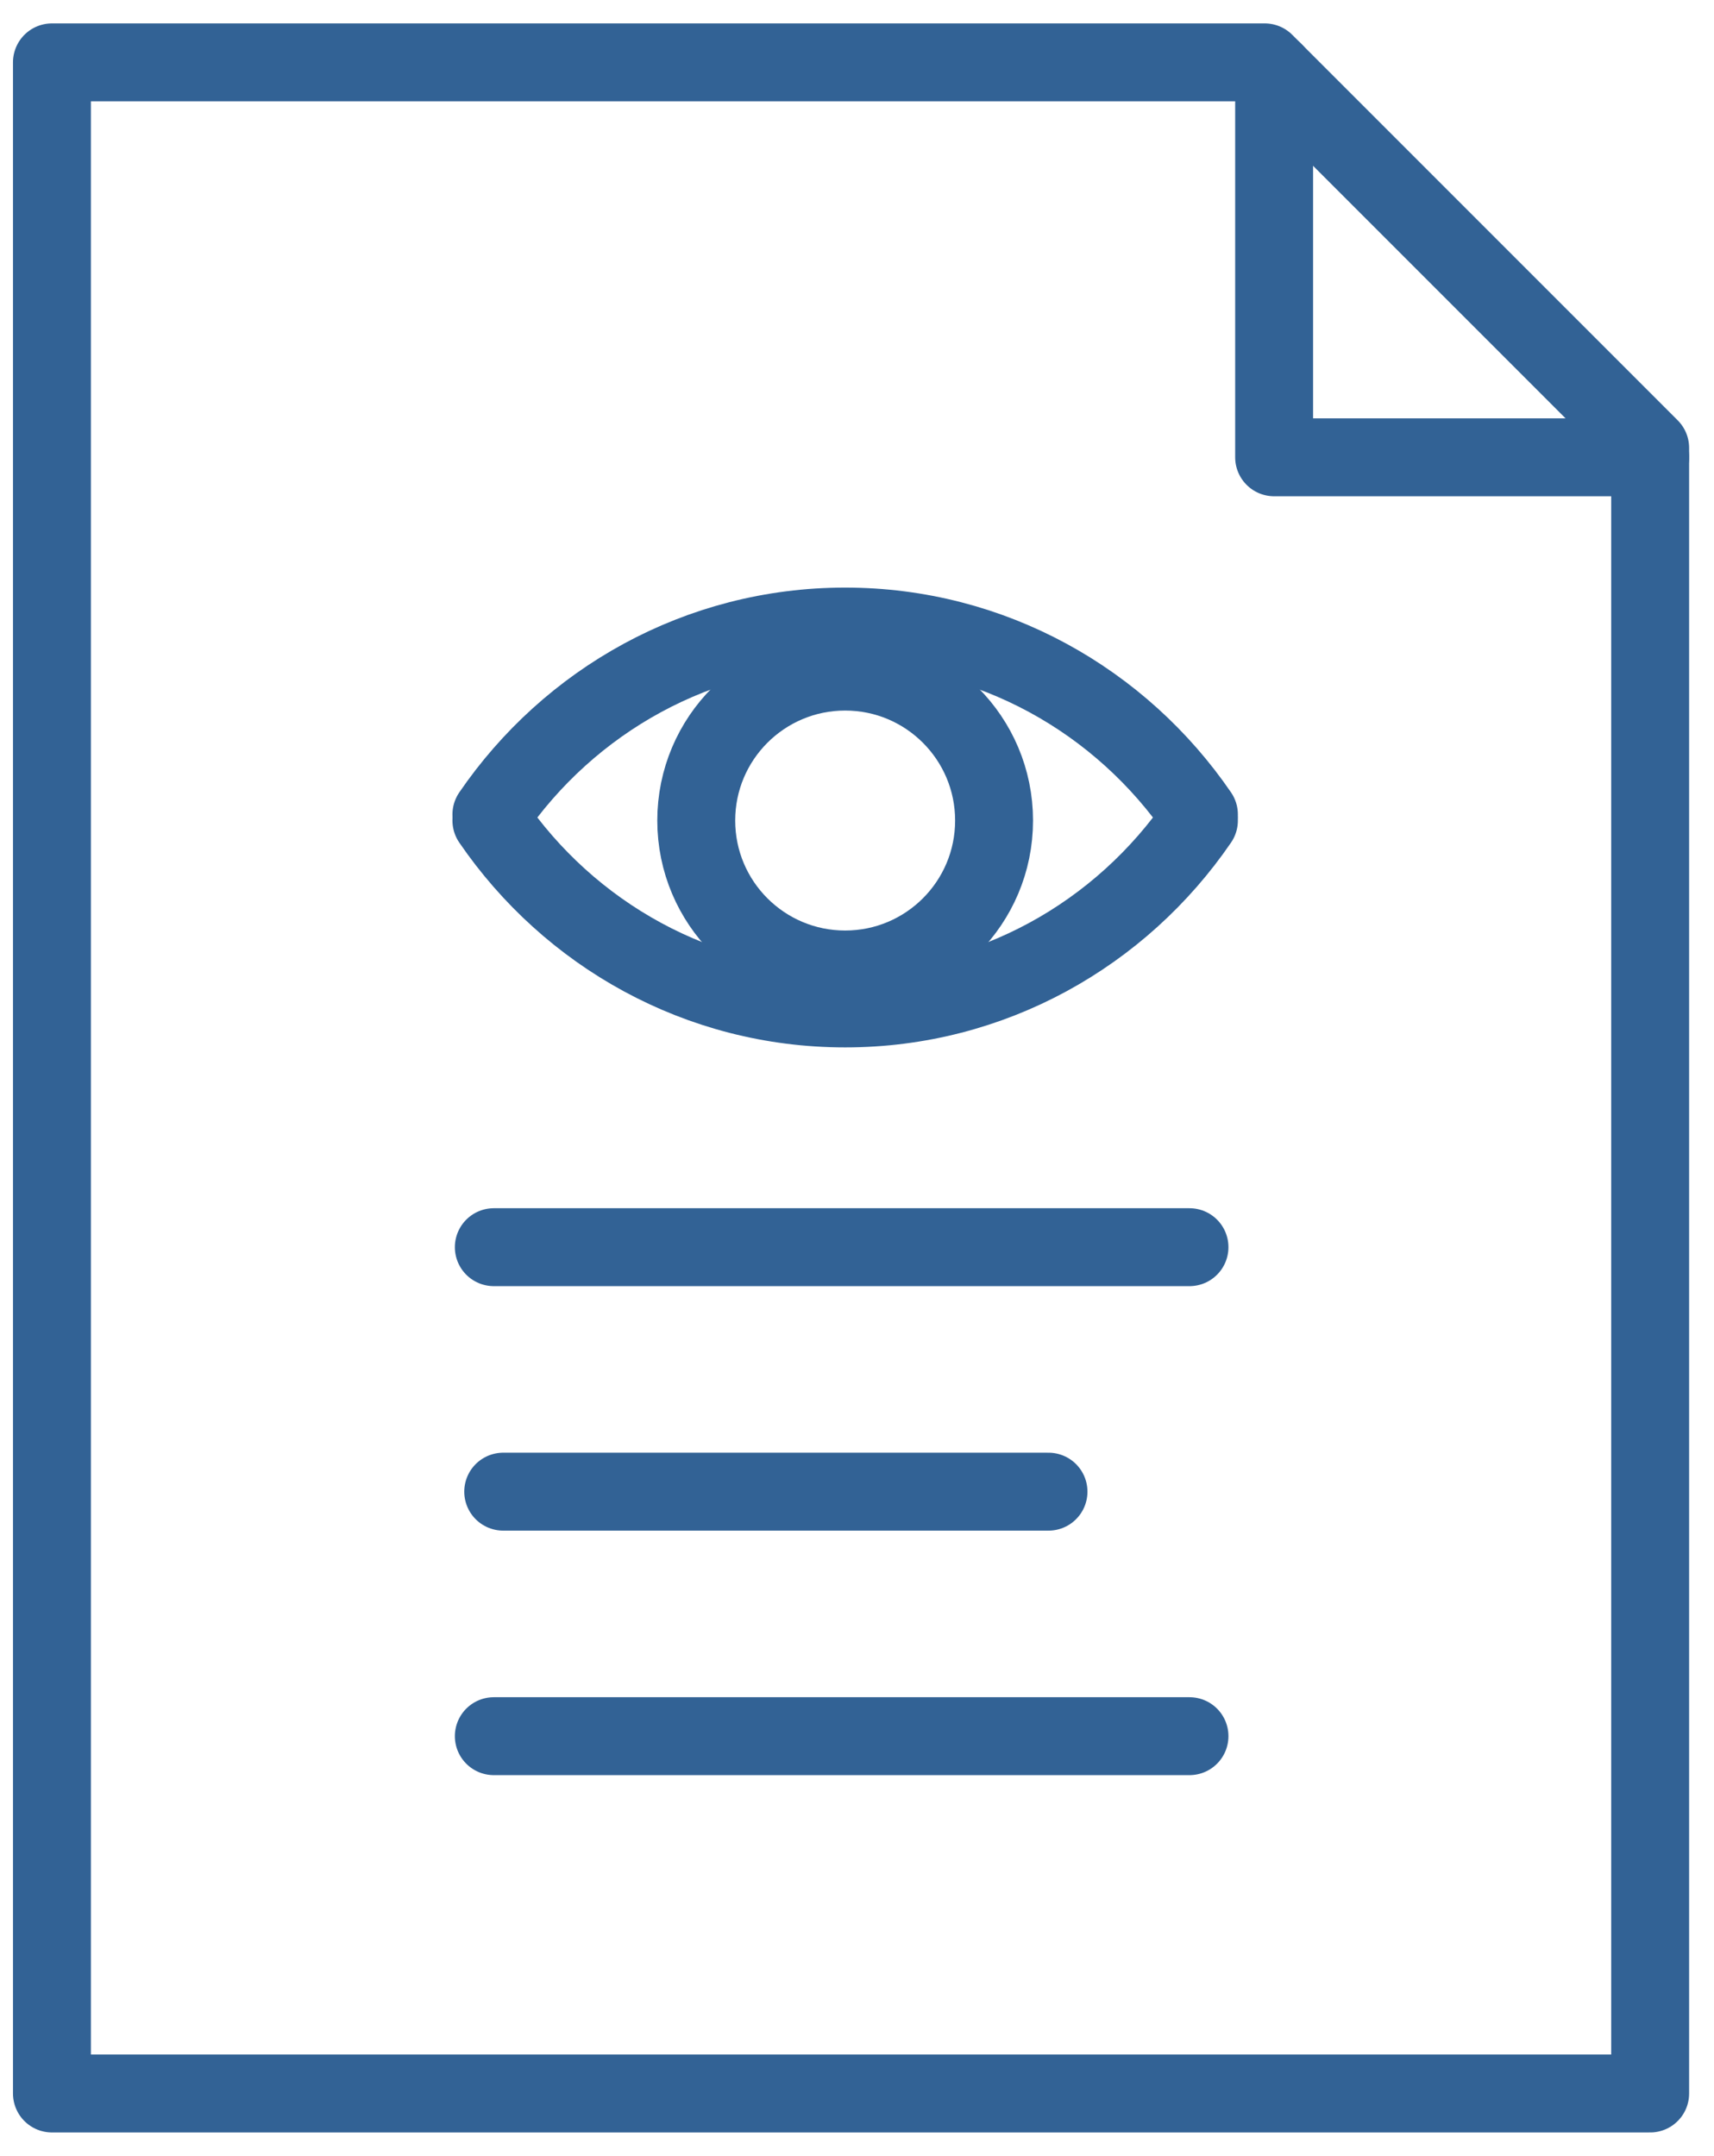 <?xml version="1.0" encoding="UTF-8"?> <svg xmlns="http://www.w3.org/2000/svg" width="66" height="83" viewBox="0 0 66 83" fill="none"><circle cx="7.234" cy="7.234" r="5.734" transform="matrix(1 0 0 -1 25.31 38.823)" stroke="#326295" stroke-width="3" stroke-linecap="round" stroke-linejoin="round"></circle><path d="M18.922 31.589C21.913 35.961 26.899 38.823 32.544 38.823C38.188 38.823 43.174 35.961 46.166 31.589" stroke="#326295" stroke-width="3" stroke-linecap="round" stroke-linejoin="round"></path><path d="M18.922 31.355C21.913 26.984 26.899 24.121 32.544 24.121C38.188 24.121 43.174 26.984 46.166 31.355" stroke="#326295" stroke-width="3" stroke-linecap="round" stroke-linejoin="round"></path><path d="M2 80.595H63.542V17.243L48.7 2.401H2V80.595Z" stroke="#326295" stroke-width="3" stroke-linecap="round" stroke-linejoin="round"></path><path d="M49.062 2.763V17.605H63.542" stroke="#326295" stroke-width="3" stroke-linecap="round" stroke-linejoin="round"></path><path d="M19.015 48.014H45.803" stroke="#326295" stroke-width="3" stroke-linecap="round" stroke-linejoin="round"></path><path d="M19.377 57.426H40.374" stroke="#326295" stroke-width="3" stroke-linecap="round" stroke-linejoin="round"></path><path d="M19.015 66.839H45.803" stroke="#326295" stroke-width="3" stroke-linecap="round" stroke-linejoin="round"></path></svg> 